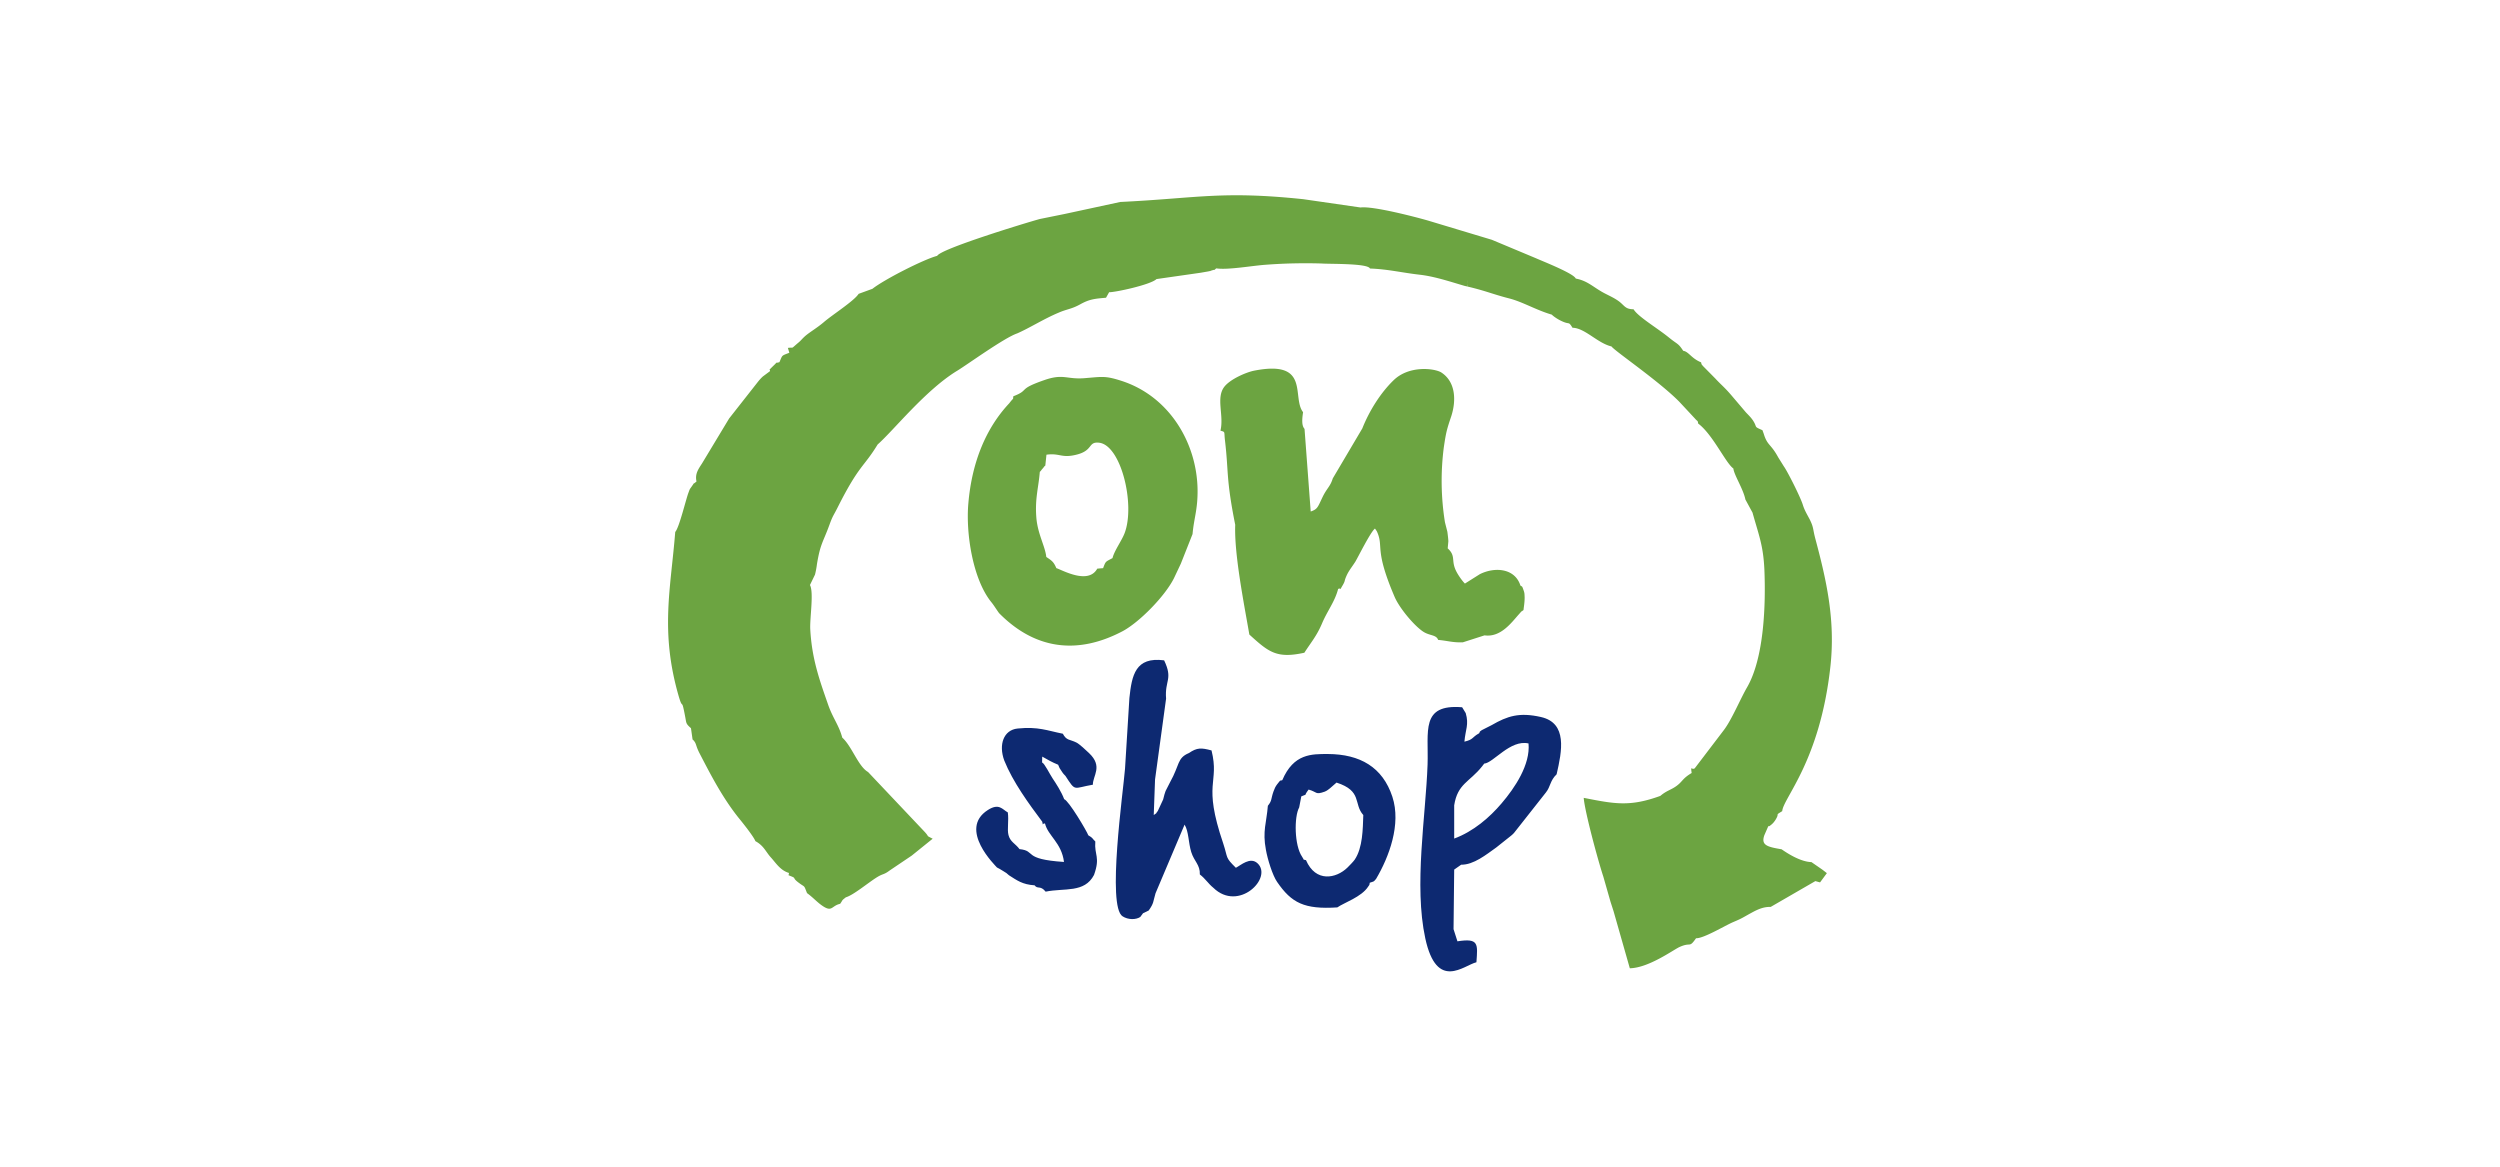 <?xml version="1.0" encoding="UTF-8"?>
<svg xmlns="http://www.w3.org/2000/svg" width="150" height="70" viewBox="0 0 15.402 7.187" shape-rendering="geometricPrecision" image-rendering="optimizeQuality" fill-rule="evenodd" xmlns:v="https://vecta.io/nano"><path d="M7.042 5.626l.035-.017c.033-.047.026-.052.042-.106l.179-.423c.026.043.023.111.041.169s.055.078.053.138c.035.027.051.056.083.082.156.152.369-.062.272-.151-.045-.041-.102.012-.133.028-.068-.067-.047-.056-.078-.15-.129-.379-.021-.366-.072-.573-.064-.017-.089-.018-.139.016-.074.031-.056.072-.116.179l-.028.055-.007.021c-.002.006-.006.023-.008.031l-.033.071c-.022.027.006.002-.025.025l.008-.219.068-.498c-.009-.115.044-.118-.012-.236-.177-.023-.199.091-.214.232l-.027.436c-.011.14-.112.849-.015.909.034.022.082.022.109.004l.017-.023zm-.514-.894c.02.029.016.028.036.048.065.1.046.075.169.054-.001-.056.064-.112-.024-.195-.018-.017-.059-.056-.078-.065-.04-.02-.061-.011-.083-.054-.096-.019-.151-.045-.279-.032-.086.009-.118.099-.082.197.053.132.151.266.234.377.008.032-.003.009.017.011.018.076.102.118.117.237-.26-.017-.168-.068-.274-.079-.026-.035-.057-.044-.068-.087-.009-.035.003-.088-.004-.139-.034-.019-.054-.059-.123-.015-.186.119.049.345.056.354.018.01.015.007.04.023s.012.006.034.025c.049.031.082.057.158.062.019.026.035-.002.068.039.116-.024.239.01.298-.103.04-.112.001-.12.008-.206-.022-.021-.013-.021-.043-.038-.01-.027-.12-.213-.149-.223-.016-.044-.051-.098-.07-.126s-.051-.095-.066-.1l.001-.036c.037.021.059.034.098.05l.009.021zm1.489.174c.045-.02.008.007.045-.042.054.015.04.034.099.013.012-.004.027-.016.033-.021l.04-.035c.161.052.103.131.165.2-.003.085-.003.201-.053.275-.01.014-.033.037-.045.049-.069.067-.195.093-.255-.046-.025-.008-.005.007-.024-.021-.048-.069-.05-.246-.018-.304l.013-.068zm.422.532c.029-.01.022-.004.039-.024.079-.134.156-.336.1-.506-.06-.182-.199-.262-.397-.263-.1 0-.211-.003-.281.161-.02.008-.003-.01-.032.026-.01.013-.016.026-.022.043-.017.047-.008.056-.035.089-.008.103-.034.156-.012.271.01.058.041.158.069.198.089.13.168.17.371.157.041-.029.149-.064.19-.128.016-.025.003.001.01-.024zm.516.286l.004-.367.043-.03c.077.001.154-.062.216-.106l.088-.07c.018-.015-.002.003.021-.019l.197-.25c.029-.036.025-.073.066-.112.033-.143.068-.316-.097-.353-.133-.03-.206-.006-.303.05l-.061.031c-.021.017-.005-.001-.016.019-.047.026-.033.038-.091.052.006-.074.029-.105.008-.176l-.022-.036c-.258-.021-.206.148-.213.353-.011.316-.085.744-.014 1.071s.238.165.315.147c.008-.113.016-.15-.117-.129l-.024-.075zm.004-.558l-.006-.144.006.144zm0-.205c.021-.134.094-.142.172-.24l.013-.017c.055-.003.161-.15.273-.124.012.13-.084.273-.166.369-.073.086-.173.173-.292.217v-.205zm0 0h0 0z" fill="#0d2971"/><path d="M7.519 2.653c.032.009.021.004.028.061.023.197.006.234.063.519-.007.179.054.485.087.676.118.107.167.15.339.112.041-.064.076-.103.109-.181s.079-.134.099-.212c.028-.011 0 .024.03-.026.015-.027.007-.021.019-.049.015-.036.032-.054.057-.093.019-.032.094-.184.121-.204l.011.016c.046.099-.019.104.11.405.03.07.123.181.179.216.039.024.078.017.089.049.058.005.089.017.152.015l.134-.043c.1.014.167-.08.21-.128.027-.03.008-.011.03-.028.002-.02.007-.045.007-.078-.001-.021 0-.026-.007-.045-.01-.029-.008-.019-.019-.028-.034-.107-.158-.116-.25-.07l-.092.058c-.018-.018-.049-.061-.061-.093-.021-.055.003-.08-.045-.124l.004-.043c0-.012-.004-.044-.006-.059l-.015-.059a1.61 1.61 0 0 1-.007-.461c.014-.094.018-.109.046-.192.031-.096.028-.212-.062-.27-.041-.025-.197-.045-.293.048-.078.075-.149.186-.193.297l-.182.308c-.015.049-.034.058-.06.109-.033.068-.032.08-.076.095l-.038-.509c-.019-.021-.015-.062-.009-.103-.072-.091.049-.326-.305-.255-.046.01-.141.05-.179.097-.055.069-.002.177-.025.272zm2.93 3.127c.047.002.178-.078.23-.1.059-.025.055-.026.112-.057.042-.023.076-.037.118-.036l.275-.159.029.008.042-.057-.027-.021-.068-.047c-.065-.002-.141-.049-.184-.079-.089-.015-.128-.025-.106-.087l.024-.055c.006-.002.001.005.018-.009.01-.008.017-.016.025-.028.032-.05-.007-.025.043-.056.006-.081.231-.306.296-.884.034-.295-.026-.547-.093-.798-.015-.058-.009-.065-.033-.114-.019-.036-.033-.058-.044-.094-.016-.049-.093-.202-.116-.234l-.035-.056c-.046-.085-.066-.07-.089-.145l-.008-.022c-.058-.025-.028-.014-.059-.061-.013-.019-.028-.033-.043-.049l-.091-.107c-.044-.051-.063-.064-.097-.101l-.078-.079c-.017-.024-.003.003-.01-.021-.061-.025-.076-.066-.11-.071-.031-.047-.033-.038-.082-.077l-.015-.012c-.071-.056-.183-.123-.209-.167-.051 0-.055-.022-.089-.048-.027-.02-.054-.032-.085-.048-.071-.036-.106-.079-.182-.093-.012-.032-.212-.11-.247-.126l-.27-.113-.392-.118c-.083-.024-.342-.091-.417-.081l-.352-.051c-.506-.053-.651-.006-1.128.017l-.343.074-.153.031c-.094.026-.611.184-.632.227-.079.02-.324.144-.399.203l-.085.031c-.028.044-.162.129-.214.174-.041.035-.083.059-.113.084-.024.021-.027.029-.047.045-.047.04-.022.025-.062.03l.009.03c-.051.02-.041.013-.061.058-.033.01-.004-.009-.037.022-.041.04-.016.017-.022.034l-.043.032c-.012.011-.02.02-.032.035l-.176.224-.167.277c-.024.037-.044.065-.034.111-.033.029-.001-.009-.031.033-.012.017-.01.013-.018.035-.015.037-.057.216-.082.243-.028.353-.094.614.022 1.014.027.092.015-.005.04.128.007.036.003.039.035.067l.01.071-.002-.004c.029.028.017.033.044.086.072.139.141.272.238.395.027.033.096.119.107.148.052.028.064.066.095.1s.058.08.112.096l-.003.014c.06.023.013.009.064.047.04.03.029.01.05.063.037.027.059.053.09.075.066.047.059.003.114-.009.02-.028.006-.017.035-.04.048-.014.14-.092.194-.125.036-.022.04-.013.077-.041l.135-.091.129-.104c-.046-.024-.016-.006-.049-.042l-.349-.369c-.061-.035-.099-.158-.159-.212-.02-.075-.056-.117-.085-.197-.056-.16-.102-.288-.112-.469-.004-.068.023-.229-.002-.274l.031-.064a.53.53 0 0 0 .012-.064c.021-.128.037-.133.077-.243.022-.06.024-.054.051-.108.133-.264.159-.244.246-.387.098-.086.297-.338.493-.456.062-.038.287-.201.366-.228.076-.033.165-.09.256-.128.053-.023.078-.021.134-.052s.088-.034.158-.04l.019-.034c.037.001.256-.046.292-.081l.272-.039.046-.008c.032-.007-.004.003.022-.006.033-.01.009.003.028-.013.07.011.219-.016.302-.022a3.28 3.28 0 0 1 .346-.008c.045.004.287-.002.299.031.111.004.199.026.305.038.091.01.186.042.278.069.125.028.172.051.274.077.083.021.169.073.263.1.011.011.034.027.057.038.057.028.043-.001.071.043.076.001.154.095.24.115.018.027.291.212.418.341l.096.103c.018.021.017.01.02.031.09.067.169.243.217.277.004.04.061.126.074.191l.044.081c.038.137.066.2.073.35.009.214-.001.542-.106.725-.042.072-.095.201-.144.265l-.179.235c-.019.013-.026-.022-.019.029-.056.033-.055.051-.091.078s-.062.029-.102.063c-.187.068-.28.05-.472.012.006.083.088.386.121.486l.044.154.019.059.1.351c.114-.002.263-.11.304-.13.076-.035.059.009.104-.055zM9.04 1.764c.003-.001-.002-.01-.002-.039l.002.039zM6.508 3.5c-.017-.04-.028-.046-.062-.069-.007-.066-.052-.139-.061-.239-.01-.119.013-.186.021-.285.014-.014.002-.003.017-.02s.005-.009.017-.019l.007-.067c.082-.011.092.022.18.001.11-.025.074-.082.143-.075.136.013.225.38.159.556-.018.048-.064.109-.075.155-.044.024-.041.017-.058.062l-.036.003c-.056.102-.22.006-.252-.003zm-.29-1.016c-.142.151-.23.36-.252.615-.017.185.027.469.141.61.015.018.034.049.048.068.221.224.482.258.76.112.104-.055.263-.217.318-.328l.042-.089.072-.182c.009-.1.032-.15.031-.271-.003-.289-.173-.576-.466-.672-.105-.034-.12-.026-.236-.017-.106.007-.126-.029-.241.011-.171.059-.088.06-.192.1-.004.027.006.002-.025.043z" fill="#6ca441"/></svg>